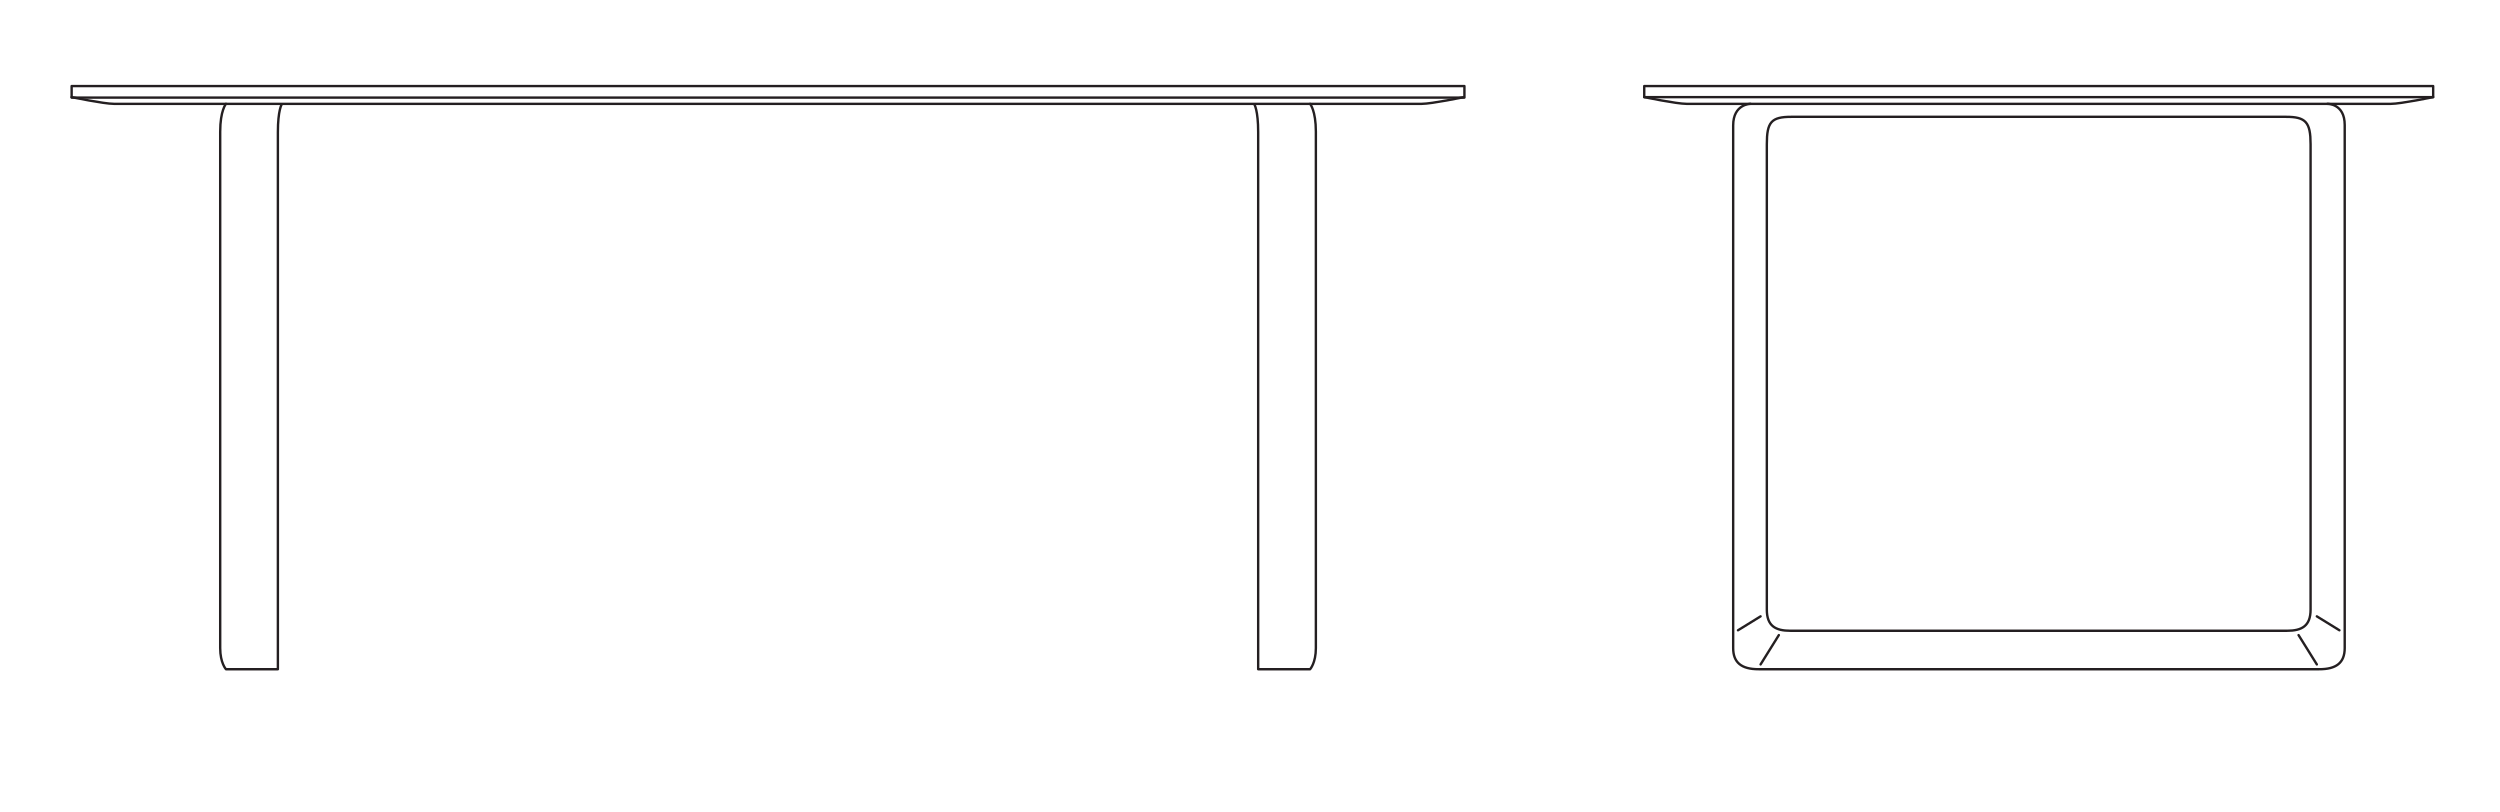 <?xml version="1.0" encoding="utf-8"?>
<!-- Generator: Adobe Illustrator 24.1.2, SVG Export Plug-In . SVG Version: 6.00 Build 0)  -->
<svg version="1.1" id="Layer_1" xmlns="http://www.w3.org/2000/svg" xmlns:xlink="http://www.w3.org/1999/xlink" x="0px" y="0px"
	 viewBox="0 0 520 169" style="enable-background:new 0 0 520 169;" xml:space="preserve">
<style type="text/css">
	.st0{fill:none;stroke:#241F21;stroke-width:0.5;stroke-linecap:round;stroke-linejoin:round;stroke-miterlimit:10;}
</style>
<g>
	<rect x="14.9" y="17.9" class="st0" width="289.7" height="2.4"/>
	<path class="st0" d="M304.5,20.2c0,0-6.7,1.4-8.8,1.4h-136h-136c-2.1,0-8.8-1.4-8.8-1.4"/>
	<path class="st0" d="M47,21.6c0,0-1.2,1.4-1.2,5.8v107.4c0,3.1,1.2,4.4,1.2,4.4h10.8V27.5c0-4.6,0.8-5.8,0.8-5.8"/>
	<path class="st0" d="M272.5,21.6c0,0,1.2,1.4,1.2,5.8v107.4c0,3.1-1.2,4.4-1.2,4.4h-10.8V27.5c0-4.6-0.8-5.8-0.8-5.8"/>
</g>
<g>
	<polygon class="st0" points="506.1,20.2 342,20.2 342,17.9 506.1,17.9 506.1,20.2 	"/>
	<path class="st0" d="M506.1,20.2c0,0-6.7,1.4-8.8,1.4H350.8c-2.1,0-8.8-1.4-8.8-1.4"/>
	<line class="st0" x1="361.5" y1="131.1" x2="366.2" y2="128.2"/>
	<line class="st0" x1="366.2" y1="138.2" x2="370" y2="132.1"/>
	<path class="st0" d="M475.5,24.3c4.1,0,5.1,1.1,5.1,5.7v96.8c0,3.4-1.8,4.4-4.9,4.4H372.4c-3.1,0-4.9-1-4.9-4.4V30
		c0-4.6,0.9-5.7,5.1-5.7L475.5,24.3L475.5,24.3z"/>
	<path class="st0" d="M484.1,21.6c0,0,3.6-0.1,3.6,4.4v108.8c0,3.1-1.8,4.4-5.3,4.4H365.8c-3.6,0-5.3-1.4-5.3-4.4V26.1
		c0-4.5,3.6-4.5,3.6-4.5"/>
	<line class="st0" x1="486.6" y1="131.1" x2="481.9" y2="128.2"/>
	<line class="st0" x1="481.9" y1="138.2" x2="478.1" y2="132.1"/>
</g>
</svg>
